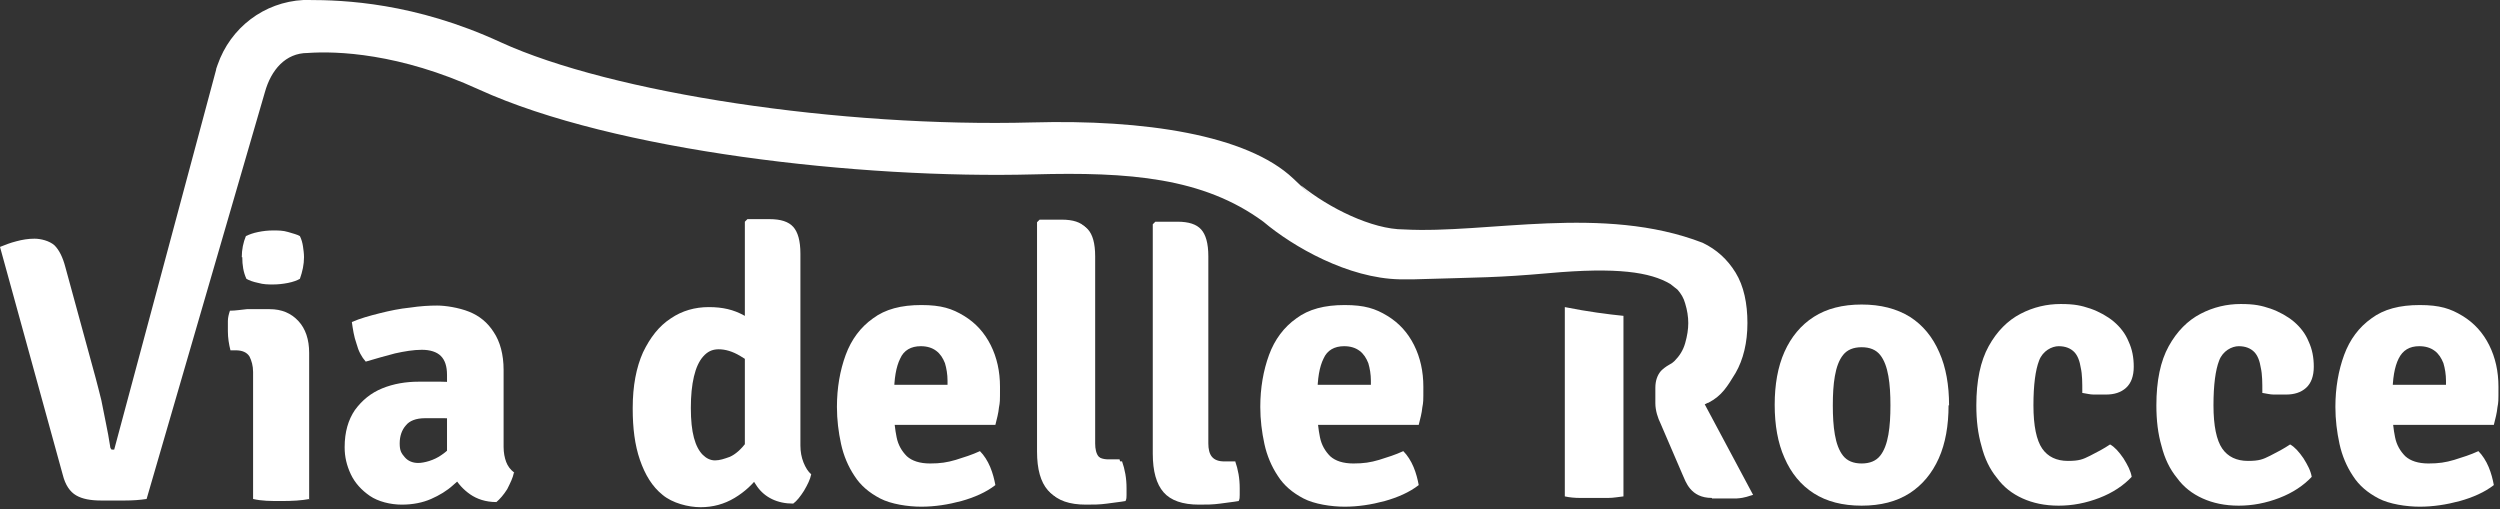 <?xml version="1.0" encoding="UTF-8"?> <svg xmlns="http://www.w3.org/2000/svg" width="486" height="99" viewBox="0 0 486 99" fill="none"><rect x="0" y="0" width="486" height="99" fill="#333333" stroke="none"/><g clip-path="url(#clip0_1708_2180)"><path d="M60.2 97C58.6 97.3 56.8 97.4 54.7 97.4C52.6 97.4 50.9 97.4 49.2 97V72.3C49.2 71.1 48.9 70.1 48.5 69.3C48 68.5 47.1 68.1 45.8 68.1H44.8C44.5 66.9 44.3 65.7 44.3 64.4V62.4C44.3 61.7 44.5 61 44.7 60.4C45.8 60.4 46.9 60.2 48 60.1H52.4C54.8 60.1 56.6 60.9 58 62.4C59.4 63.9 60.1 66 60.1 68.6V97.1L60.2 97ZM47 50C47 48.5 47.3 47.1 47.8 45.9C48.4 45.6 49.2 45.3 50.2 45.1C51.2 44.9 52.1 44.8 53.1 44.8C54.1 44.8 55 44.8 56 45.1C57 45.4 57.8 45.6 58.3 45.9C58.6 46.5 58.8 47.2 58.9 47.9C59 48.6 59.1 49.3 59.1 50C59.1 51.4 58.8 52.8 58.3 54.2C57.8 54.5 57 54.8 56 55C55 55.2 54 55.3 53.1 55.3C52.2 55.3 51.2 55.3 50.2 55C49.2 54.8 48.4 54.5 47.9 54.2C47.3 52.9 47.1 51.5 47.1 50H47Z" fill="white"></path><path d="M67 86.9C67 84 67.7 81.6 69 79.7C70.4 77.8 72.1 76.4 74.3 75.5C76.5 74.6 78.9 74.2 81.4 74.2H85.7C87.4 74.2 88.9 74.4 90.3 74.7V81.7C89.2 81.5 87.9 81.3 86.4 81.3H82.6C80.9 81.3 79.6 81.8 78.9 82.7C78.1 83.6 77.7 84.8 77.7 86.2C77.7 87.6 78 88.1 78.7 88.9C79.3 89.6 80.2 90 81.3 90C82.4 90 84.4 89.5 85.9 88.4C87.5 87.3 88.8 85.8 89.9 83.9L91.4 91C90.5 92.1 89.4 93.2 88.1 94.3C86.9 95.4 85.4 96.3 83.8 97C82.2 97.7 80.3 98.1 78.1 98.1C75.9 98.1 73.5 97.5 71.9 96.4C70.3 95.3 69 93.9 68.2 92.2C67.4 90.5 67 88.8 67 87V86.9ZM99.9 91.9C99.7 92.9 99.2 93.9 98.6 95.1C97.9 96.2 97.2 97 96.5 97.6C94.4 97.6 92.7 97 91.4 96.1C90.1 95.2 89 94 88.3 92.7C87.6 91.4 87.1 90 86.9 88.7V72.9C86.9 71.2 86.5 70 85.7 69.2C84.9 68.4 83.6 68 82 68C80.4 68 78.6 68.3 76.8 68.7C74.9 69.2 73.1 69.7 71.1 70.3C70.3 69.4 69.7 68.3 69.3 66.8C68.8 65.4 68.6 64 68.4 62.6C70 61.9 71.8 61.4 73.8 60.9C75.8 60.4 77.7 60 79.7 59.8C81.7 59.5 83.4 59.4 85 59.4C86.6 59.4 89.2 59.8 91.2 60.6C93.2 61.4 94.8 62.7 96 64.6C97.2 66.4 97.9 68.9 97.9 71.9V86.9C97.9 88 98.1 89 98.4 89.8C98.7 90.6 99.2 91.3 100 91.9H99.9Z" fill="white"></path><path d="M123 79.3C123 75 123.7 71.4 125 68.5C126.4 65.6 128.1 63.4 130.4 61.9C132.6 60.4 135.1 59.7 137.8 59.7C140.5 59.7 142.6 60.2 144.6 61.3C146.6 62.4 148.4 63.4 150 64.4L148.3 72.3C146.9 71.1 145.4 70.1 143.9 69.2C142.4 68.3 141 67.9 139.7 67.9C138.4 67.9 137.5 68.4 136.7 69.3C135.9 70.2 135.3 71.5 134.9 73.2C134.5 74.9 134.3 76.9 134.3 79.3C134.3 81.7 134.5 83.6 134.9 85.1C135.3 86.6 135.9 87.7 136.6 88.4C137.3 89.1 138.1 89.5 139 89.5C139.9 89.5 140.8 89.2 141.9 88.8C143 88.3 144 87.4 145.1 86C146.1 84.6 147 82.7 147.6 80.1L150 86.6C149.8 88.6 149 90.4 147.7 92.3C146.4 94.1 144.8 95.6 142.8 96.8C140.8 98 138.6 98.6 136.2 98.6C133.8 98.6 130.7 97.8 128.8 96.2C126.8 94.6 125.4 92.3 124.4 89.4C123.4 86.5 123 83.2 123 79.5V79.3ZM155.6 86.6C155.6 87.8 155.8 88.9 156.2 89.9C156.6 90.9 157.1 91.7 157.7 92.2C157.5 93.2 157 94.2 156.3 95.4C155.6 96.5 154.9 97.4 154.2 97.9C151.1 97.9 148.7 96.7 147.2 94.6C145.7 92.5 144.8 89.9 144.8 86.9V43.1L145.3 42.6H149.6C151.8 42.6 153.3 43.1 154.2 44.1C155.1 45.1 155.6 46.8 155.6 49.3V86.6Z" fill="white"></path><path d="M169.7 82.4V74.8H184.2V74C184.2 72.8 184 71.6 183.7 70.6C183.3 69.6 182.8 68.8 182 68.2C181.2 67.6 180.2 67.3 179 67.3C177.1 67.3 175.7 68.1 175 69.7C174.2 71.3 173.8 73.6 173.8 76.8V80.1C173.8 81.9 174 83.5 174.3 85C174.6 86.5 175.3 87.7 176.3 88.7C177.3 89.6 178.8 90.1 180.8 90.1C182.8 90.1 184.1 89.9 185.8 89.4C187.4 88.9 189 88.4 190.5 87.7C191.3 88.5 192 89.6 192.5 90.8C193 92 193.3 93.2 193.5 94.3C191.7 95.7 189.4 96.7 186.9 97.4C184.3 98.1 181.7 98.5 179.1 98.5C176.5 98.5 173.2 98 171.1 96.9C169 95.8 167.3 94.4 166.1 92.5C164.9 90.7 164 88.6 163.5 86.3C163 84 162.7 81.6 162.7 79.1C162.7 75.4 163.3 72 164.4 69C165.5 66 167.3 63.6 169.7 61.9C172.1 60.1 175.2 59.3 179.1 59.3C183 59.3 185.1 60 187.4 61.4C189.7 62.8 191.4 64.7 192.6 67.1C193.8 69.5 194.4 72.2 194.4 75.2C194.4 78.2 194.4 78.1 194.2 79.2C194.1 80.3 193.8 81.4 193.5 82.6H169.7V82.4Z" fill="white"></path><path d="M252 82.4V74.8H266.5V74C266.5 72.8 266.3 71.6 266 70.6C265.6 69.6 265.1 68.8 264.3 68.2C263.5 67.6 262.5 67.3 261.3 67.3C259.4 67.3 258 68.1 257.3 69.7C256.5 71.3 256.1 73.6 256.1 76.8V80.1C256.1 81.9 256.3 83.5 256.6 85C256.9 86.5 257.6 87.7 258.6 88.7C259.6 89.6 261.1 90.1 263.1 90.1C265.1 90.1 266.4 89.9 268.1 89.4C269.7 88.9 271.3 88.4 272.8 87.7C273.6 88.5 274.3 89.6 274.8 90.8C275.3 92 275.6 93.2 275.8 94.3C274 95.7 271.7 96.7 269.2 97.4C266.6 98.1 264 98.5 261.4 98.5C258.8 98.5 255.5 98 253.4 96.9C251.3 95.8 249.6 94.4 248.4 92.5C247.2 90.7 246.3 88.6 245.8 86.3C245.3 84 245 81.6 245 79.1C245 75.4 245.6 72 246.7 69C247.8 66 249.6 63.6 252 61.9C254.4 60.1 257.5 59.3 261.4 59.3C265.3 59.3 267.4 60 269.7 61.4C272 62.8 273.7 64.7 274.9 67.1C276.1 69.5 276.7 72.2 276.7 75.2C276.7 78.2 276.7 78.1 276.5 79.2C276.4 80.3 276.1 81.4 275.8 82.6H252V82.4Z" fill="white"></path><path d="M217.6 89.2C218.2 90.9 218.5 92.6 218.5 94.5C218.5 96.4 218.5 95.3 218.5 95.8C218.5 96.3 218.5 96.6 218.3 97C217.2 97.2 216 97.3 214.7 97.5C213.3 97.7 212 97.7 210.6 97.7C207.4 97.7 205.1 96.9 203.7 95.3C202.3 93.7 201.6 91.2 201.6 87.8V43.2L202.1 42.7H206.4C208.6 42.7 210.1 43.2 211 44.2C211.9 45.2 212.4 46.9 212.4 49.4V85.8C212.4 86.9 212.6 87.8 213.1 88.4C213.6 89 214.4 89.3 215.5 89.3H217.6V89.2Z" fill="white"></path><path d="M218.1 89.6C218.7 91.3 219 93 219 94.9C219 96.8 219 95.7 219 96.2C219 96.7 219 97 218.8 97.4C217.7 97.6 216.5 97.7 215.2 97.9C213.8 98.1 212.5 98.1 211.1 98.1C207.9 98.1 205.6 97.3 204.2 95.7C202.8 94.1 202.1 91.6 202.1 88.2V43.6L202.6 43.1H206.9C209.1 43.1 210.6 43.6 211.5 44.6C212.4 45.6 212.9 47.3 212.9 49.8V86.2C212.9 87.3 213.1 88.2 213.6 88.8C214.1 89.4 214.9 89.7 216 89.7H218.1V89.6Z" fill="white"></path><path d="M240.1 89.6C240.7 91.3 241 93 241 94.9C241 96.8 241 95.7 241 96.2C241 96.7 241 97 240.8 97.4C239.7 97.6 238.5 97.7 237.2 97.9C235.8 98.1 234.5 98.1 233.1 98.1C229.9 98.1 227.6 97.3 226.2 95.7C224.8 94.1 224.1 91.6 224.1 88.2V43.6L224.6 43.1H228.9C231.1 43.1 232.6 43.6 233.5 44.6C234.4 45.6 234.9 47.3 234.9 49.8V86.2C234.9 87.3 235.1 88.2 235.6 88.8C236.1 89.4 236.9 89.7 238 89.7H240.1V89.6Z" fill="white"></path><path d="M461 82.4V74.8H475.5V74C475.5 72.8 475.3 71.6 475 70.6C474.6 69.6 474.1 68.8 473.3 68.2C472.5 67.6 471.5 67.3 470.3 67.3C468.4 67.3 467.1 68.1 466.3 69.7C465.5 71.3 465.1 73.6 465.1 76.8V80.1C465.1 81.9 465.3 83.5 465.6 85C465.9 86.5 466.6 87.7 467.6 88.7C468.6 89.6 470.1 90.1 472.1 90.1C474.1 90.1 475.4 89.9 477.1 89.4C478.7 88.9 480.3 88.4 481.8 87.7C482.6 88.5 483.3 89.6 483.8 90.8C484.3 92 484.6 93.2 484.8 94.3C483 95.7 480.7 96.7 478.2 97.4C475.6 98.1 473 98.5 470.4 98.5C467.8 98.5 464.5 98 462.4 96.9C460.3 95.8 458.6 94.4 457.4 92.5C456.2 90.7 455.3 88.6 454.8 86.3C454.3 84 454 81.6 454 79.1C454 75.4 454.6 72 455.7 69C456.8 66 458.6 63.6 461 61.9C463.4 60.1 466.5 59.3 470.4 59.3C474.3 59.3 476.4 60 478.7 61.4C481 62.8 482.7 64.7 483.9 67.1C485.1 69.5 485.7 72.2 485.7 75.2C485.7 78.2 485.7 78.1 485.5 79.2C485.4 80.3 485.1 81.4 484.8 82.6H461V82.4Z" fill="white"></path><path d="M378.8 78.8C378.8 82.7 378.2 86.2 376.9 89.1C375.6 92 373.7 94.3 371.2 95.9C368.7 97.5 365.6 98.3 361.9 98.3C358.2 98.3 355.1 97.5 352.6 95.9C350.1 94.3 348.2 92 346.9 89C345.6 86.1 345 82.6 345 78.7C345 74.8 345.6 71.3 346.9 68.4C348.2 65.5 350.1 63.2 352.6 61.6C355.1 60 358.2 59.2 361.9 59.2C365.6 59.2 368.7 60 371.3 61.6C373.8 63.2 375.7 65.5 377 68.5C378.3 71.4 378.9 74.9 378.9 78.8H378.8ZM356.3 78.8C356.3 80.9 356.4 82.8 356.7 84.5C357 86.2 357.5 87.6 358.3 88.6C359.1 89.6 360.3 90.1 361.9 90.1C363.5 90.1 364.7 89.6 365.5 88.6C366.3 87.6 366.8 86.2 367.1 84.5C367.4 82.8 367.5 80.9 367.5 78.8C367.5 76.7 367.4 74.8 367.1 73.1C366.8 71.4 366.3 70 365.5 69C364.7 68 363.5 67.5 361.9 67.5C360.3 67.5 359.1 68 358.3 69C357.5 70 357 71.4 356.7 73.1C356.4 74.8 356.3 76.7 356.3 78.8Z" fill="white"></path><path d="M404.8 76.3C404.8 74.4 404.8 72.8 404.5 71.5C404.3 70.2 403.9 69.1 403.2 68.4C402.5 67.7 401.5 67.3 400.2 67.3C398.9 67.3 397.1 68.2 396.4 70.1C395.7 71.9 395.3 74.8 395.3 78.8C395.3 82.8 395.9 85.6 397 87.2C398.1 88.8 399.8 89.6 402 89.6C404.2 89.6 404.9 89.3 406.3 88.6C407.7 87.9 409 87.2 410.2 86.4C411.1 86.9 411.9 87.8 412.8 89.1C413.6 90.4 414.2 91.5 414.4 92.7C412.8 94.4 410.7 95.8 408.1 96.8C405.5 97.8 402.9 98.3 400.2 98.3C397.5 98.3 395.2 97.8 393.2 96.9C391.2 96 389.5 94.7 388.2 92.9C386.8 91.2 385.8 89.1 385.2 86.7C384.5 84.3 384.2 81.7 384.2 78.8C384.2 74 385 70.2 386.6 67.3C388.2 64.4 390.3 62.3 392.8 61C395.3 59.7 397.9 59.1 400.6 59.1C403.3 59.1 404.6 59.4 406.4 60C408.1 60.6 409.7 61.5 410.9 62.5C412.2 63.6 413.2 64.9 413.8 66.4C414.5 67.9 414.8 69.5 414.8 71.3C414.8 73.1 414.3 74.5 413.3 75.4C412.3 76.3 411 76.7 409.4 76.7H407C406.3 76.7 405.6 76.5 404.9 76.4H404.8V76.3Z" fill="white"></path><path d="M439.8 76.3C439.8 74.4 439.8 72.8 439.5 71.5C439.3 70.2 438.9 69.1 438.2 68.4C437.5 67.7 436.5 67.3 435.2 67.3C433.9 67.3 432.1 68.2 431.4 70.1C430.7 71.9 430.3 74.8 430.3 78.8C430.3 82.8 430.9 85.6 432 87.2C433.1 88.8 434.8 89.6 437 89.6C439.2 89.6 439.9 89.3 441.3 88.6C442.7 87.9 444 87.2 445.2 86.4C446.1 86.9 446.9 87.8 447.8 89.1C448.6 90.4 449.2 91.5 449.4 92.7C447.8 94.4 445.7 95.8 443.1 96.8C440.5 97.8 437.9 98.3 435.2 98.3C432.5 98.3 430.2 97.8 428.2 96.9C426.2 96 424.5 94.7 423.2 92.9C421.8 91.2 420.8 89.1 420.2 86.7C419.5 84.3 419.2 81.7 419.2 78.8C419.2 74 420 70.2 421.6 67.3C423.2 64.4 425.3 62.3 427.8 61C430.3 59.7 432.9 59.1 435.6 59.1C438.3 59.1 439.6 59.4 441.4 60C443.1 60.6 444.7 61.5 445.9 62.5C447.2 63.6 448.2 64.9 448.8 66.4C449.5 67.9 449.8 69.5 449.8 71.3C449.8 73.1 449.3 74.5 448.3 75.4C447.3 76.3 446 76.7 444.4 76.7H442C441.3 76.7 440.6 76.5 439.9 76.4H439.8V76.3Z" fill="white"></path><path d="M315.6 61.4C312.6 61.1 308.7 60.6 304.2 59.7V96.5C305.1 96.7 306.1 96.8 307.2 96.8H312.6C313.7 96.8 314.6 96.6 315.6 96.5V61.4Z" fill="white"></path><path d="M332.8 96.8C328.6 96.8 327.7 93.6 327.1 92.3L322.8 82.3C322.3 81.3 321.8 79.8 321.8 78.4V75.4C321.8 74 322.2 72.9 322.9 72.1C323.3 71.7 323.8 71.3 324.5 70.9C324.9 70.7 325.2 70.5 325.5 70.2C326.5 69.2 327.2 68.1 327.6 66.7C328 65.3 328.2 64 328.2 62.8C328.2 61.6 328 60.3 327.6 59C327.3 57.9 326.8 57.1 326.1 56.3L324.7 55.2C320.8 52.9 314.4 51.9 301.1 53.1C290.9 54 288.1 53.9 274.9 54.3H272.1C262.1 54.1 251.4 48 245.6 43.1C233.9 34.5 219.5 33.4 201 33.9C167.3 34.8 119.4 29.4 93.1 17.4C77.6 10.3 65.4 9.9 59.8 10.3C55.5 10.3 52.7 13.6 51.5 17.9L28.5 97C27.2 97.2 25.8 97.3 24.2 97.3H19.7C17.6 97.3 16 97 14.8 96.3C13.6 95.6 12.7 94.3 12.2 92.3L0 48C1 47.6 2 47.2 3.2 46.9C4.3 46.6 5.5 46.4 6.7 46.4C7.9 46.4 9.6 46.8 10.6 47.7C11.5 48.6 12.2 50 12.7 51.9L18.6 73.5C19 74.9 19.3 76.3 19.7 77.8C20 79.3 20.3 80.8 20.6 82.3C20.9 83.8 21.2 85.3 21.4 86.7C21.4 87.1 21.6 87.3 21.7 87.4H22.2L42 13.6C42 13.3 42.2 13 42.3 12.6C44.8 5.4 51.3 0.4 59 0H59.9C66.8 0 80.6 0.5 97.3 8.2C118.9 18.1 163.4 24.8 200.7 23.8C222.4 23.2 242.4 26.2 251.4 34.7C260.4 43.2 252.4 35.7 253 36.1C258.3 40.4 266.7 44.6 272.9 44.6C289.1 45.5 311.6 39.7 331 47.2C333.7 48.5 335.8 50.4 337.4 53C339 55.6 339.7 59 339.7 62.8C339.7 66.6 338.9 69.9 337.4 72.5C335.8 75.1 334.8 76.9 332.1 78.3C331.9 78.3 331.7 78.5 331.4 78.6L340.8 96.2C340 96.4 339.3 96.8 337.6 96.9H332.8V96.8Z" fill="white"></path></g><defs><clipPath id="clip0_1708_2180"><rect width="485.7" height="98.6" fill="white"></rect></clipPath></defs></svg> 